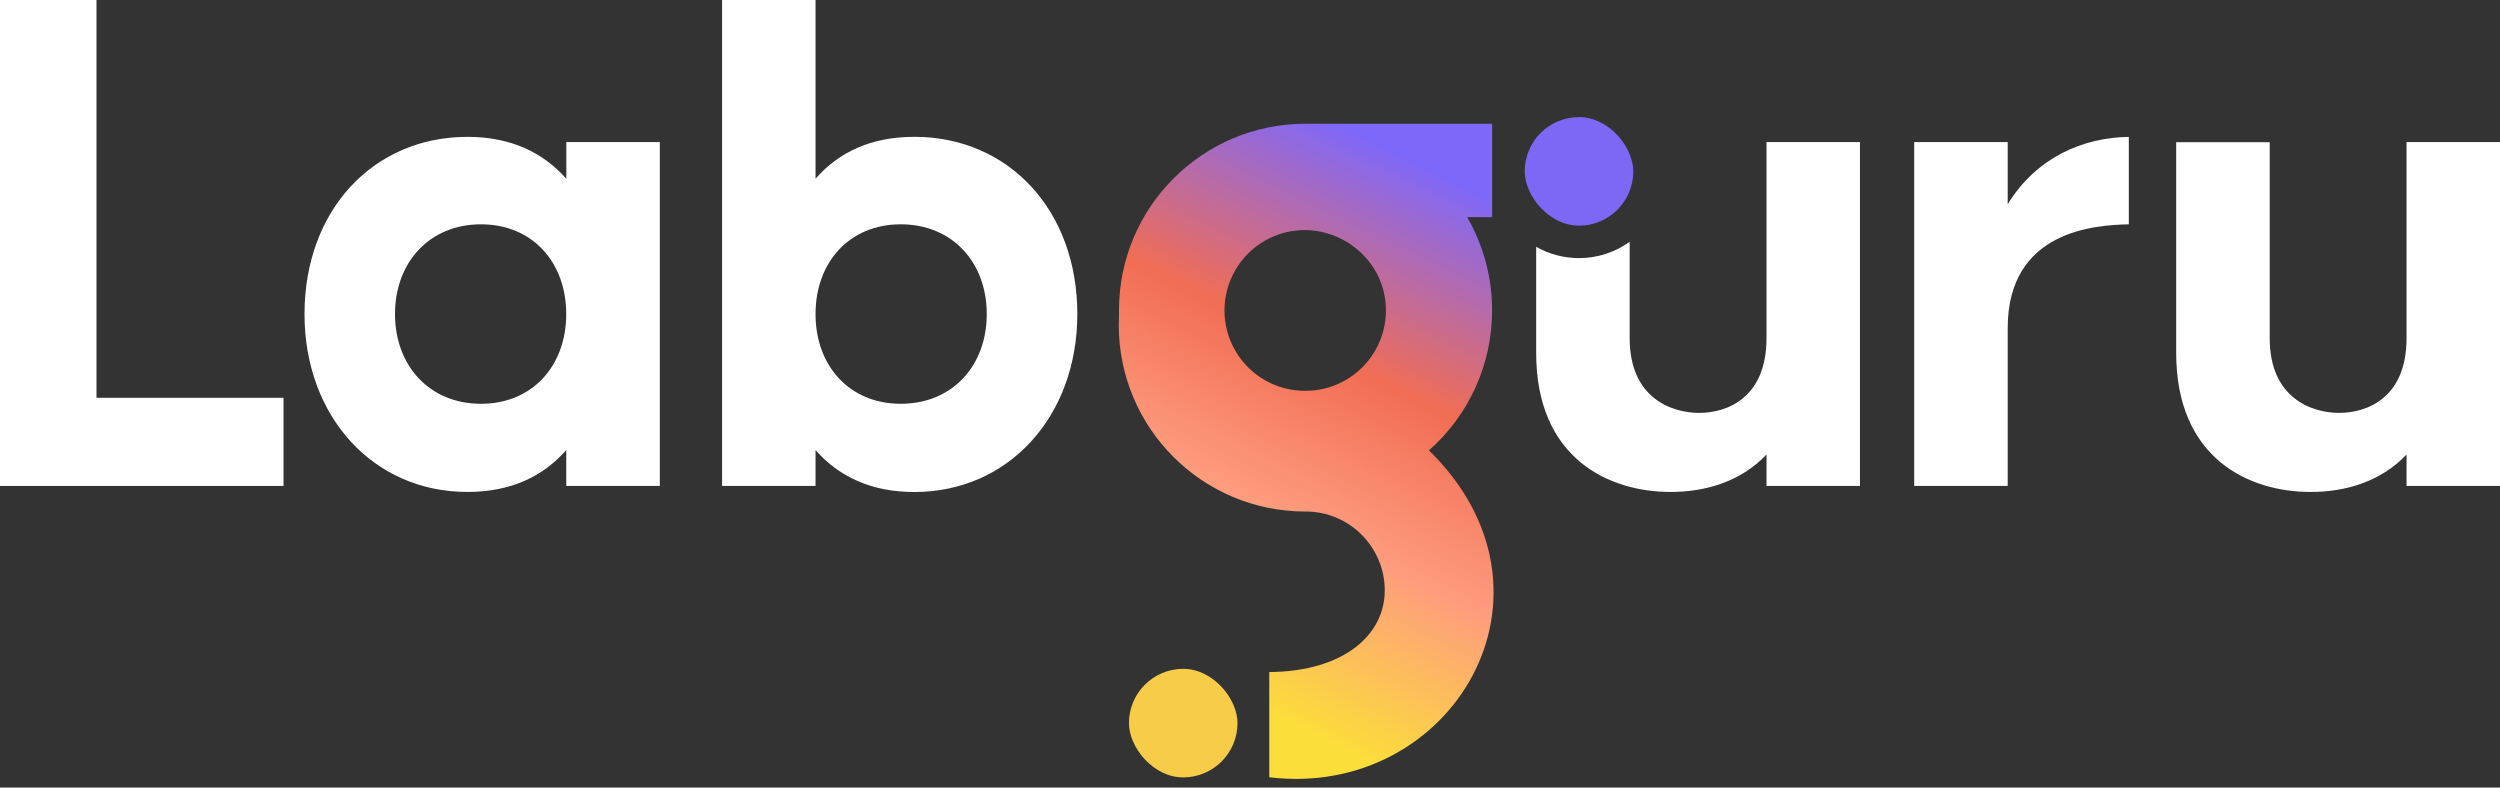 <?xml version="1.0" encoding="UTF-8"?>
<svg width="200px" height="63px" viewBox="0 0 200 63" version="1.1" xmlns="http://www.w3.org/2000/svg" xmlns:xlink="http://www.w3.org/1999/xlink">
    <rect x="0" y="0" width="200" height="63" fill="#333333" stroke="none"/>
    <title>Labguru-logo-light</title>
    <defs>
        <linearGradient x1="64.621%" y1="5.531%" x2="37.116%" y2="88.81%" id="linearGradient-1">
            <stop stop-color="#7E68FA" offset="0%"></stop>
            <stop stop-color="#F16D54" offset="37.946%"></stop>
            <stop stop-color="#FE9C7E" offset="66.973%"></stop>
            <stop stop-color="#FBDE3A" offset="100%"></stop>
        </linearGradient>
    </defs>
    <g id="Symbols" stroke="none" stroke-width="1" fill="none" fill-rule="evenodd">
        <g id="Nav" fill-rule="nonzero">
            <g id="Labguru-logo-light" transform="translate(0, -0)">
                <path d="M141.321,11.365 L141.321,27.05 C141.321,31.894 138.093,33.032 135.937,33.032 C133.78,33.032 130.373,31.894 130.373,27.05 L130.373,19.342 C129.194,20.193 127.776,20.65 126.322,20.648 L126.317,20.648 C125.117,20.649 123.937,20.338 122.894,19.745 L122.894,28.235 C122.894,36.67 128.697,39.363 133.663,39.355 C136.355,39.355 139.227,38.575 141.321,36.361 L141.321,38.873 L148.798,38.873 L148.798,11.363 L141.321,11.365 Z" id="Path" fill="#FFFFFF"></path>
                <polygon id="Path" fill="#FFFFFF" points="0 3.46606213e-16 7.72 3.46606213e-16 7.72 31.823 22.682 31.823 22.682 38.875 0 38.875"></polygon>
                <path d="M24.361,25.124 C24.361,16.81 29.864,10.948 37.403,10.948 C40.873,10.948 43.444,12.204 45.306,14.299 L45.306,11.365 L52.786,11.365 L52.786,38.875 L45.3,38.875 L45.3,36.004 C43.456,38.109 40.874,39.355 37.397,39.355 C29.864,39.363 24.361,33.319 24.361,25.124 Z M45.298,25.124 C45.298,20.996 42.606,17.945 38.478,17.945 C34.35,17.945 31.601,20.996 31.601,25.124 C31.601,29.252 34.353,32.303 38.478,32.303 C42.603,32.303 45.298,29.252 45.298,25.124 Z" id="Shape" fill="#FFFFFF"></path>
                <path d="M65.243,36.012 L65.243,38.875 L57.766,38.875 L57.766,3.46606213e-16 L65.243,3.46606213e-16 L65.243,14.297 C67.087,12.189 69.671,10.946 73.146,10.946 C80.683,10.946 86.186,16.81 86.186,25.122 C86.186,33.318 80.683,39.361 73.146,39.361 C69.671,39.363 67.097,38.106 65.243,36.012 Z M78.941,25.124 C78.941,20.996 76.191,17.945 72.064,17.945 C67.936,17.945 65.243,20.996 65.243,25.124 C65.243,29.252 67.933,32.303 72.063,32.303 C76.194,32.303 78.941,29.252 78.941,25.124 Z" id="Shape" fill="#FFFFFF"></path>
                <path d="M153.137,11.365 L160.616,11.365 L160.616,16.331 C162.948,12.561 166.659,11.006 170.305,10.95 L170.305,17.945 C167.615,18.006 160.616,18.425 160.616,26.262 L160.616,38.875 L153.137,38.875 L153.137,11.365 Z" id="Path" fill="#FFFFFF"></path>
                <path d="M174.095,28.235 L174.095,11.375 L181.576,11.375 L181.576,27.048 C181.576,31.894 184.983,33.031 187.138,33.031 C189.293,33.031 192.524,31.894 192.524,27.05 L192.524,11.365 L200,11.365 L200,38.875 L192.524,38.875 L192.524,36.362 C190.429,38.575 187.558,39.357 184.865,39.357 C179.898,39.363 174.095,36.67 174.095,28.235 Z" id="Path" fill="#FFFFFF"></path>
                <rect id="Rectangle" fill="#7D68F6" x="121.977" y="9.368" width="8.685" height="8.685" rx="4.343"></rect>
                <rect id="Rectangle" fill="#F7CC48" x="90.315" y="53.507" width="8.685" height="8.685" rx="4.343"></rect>
                <path d="M114.316,36.03 L114.316,36.03 C117.531,33.198 119.372,29.119 119.368,24.834 L119.368,24.834 C119.372,22.225 118.689,19.661 117.387,17.4 C117.384,17.394 117.383,17.387 117.387,17.381 C117.39,17.375 117.396,17.371 117.403,17.371 L119.368,17.371 L119.368,9.898 L104.444,9.898 C96.2,9.898 89.519,16.58 89.519,24.822 L89.519,24.822 L89.519,25.276 C89.519,25.515 89.501,25.755 89.501,25.997 L89.501,25.997 C89.501,34.241 96.184,40.922 104.425,40.922 L104.457,40.922 C107.949,40.922 110.78,43.752 110.78,47.244 C110.78,50.732 107.586,53.715 101.541,53.764 L101.541,62.181 C116.115,63.952 126.044,47.495 114.316,36.03 Z M104.444,31.265 C102.133,31.284 99.99,30.063 98.829,28.065 C97.668,26.068 97.668,23.601 98.829,21.603 C99.99,19.605 102.133,18.384 104.444,18.404 L104.46,18.404 C107.81,18.48 110.642,21.059 110.859,24.402 C111.097,27.945 108.418,31.011 104.875,31.25 C104.731,31.26 104.588,31.265 104.445,31.265 L104.444,31.265 Z" id="Shape" fill="url(#linearGradient-1)"></path>
            </g>
        </g>
    </g>
</svg>